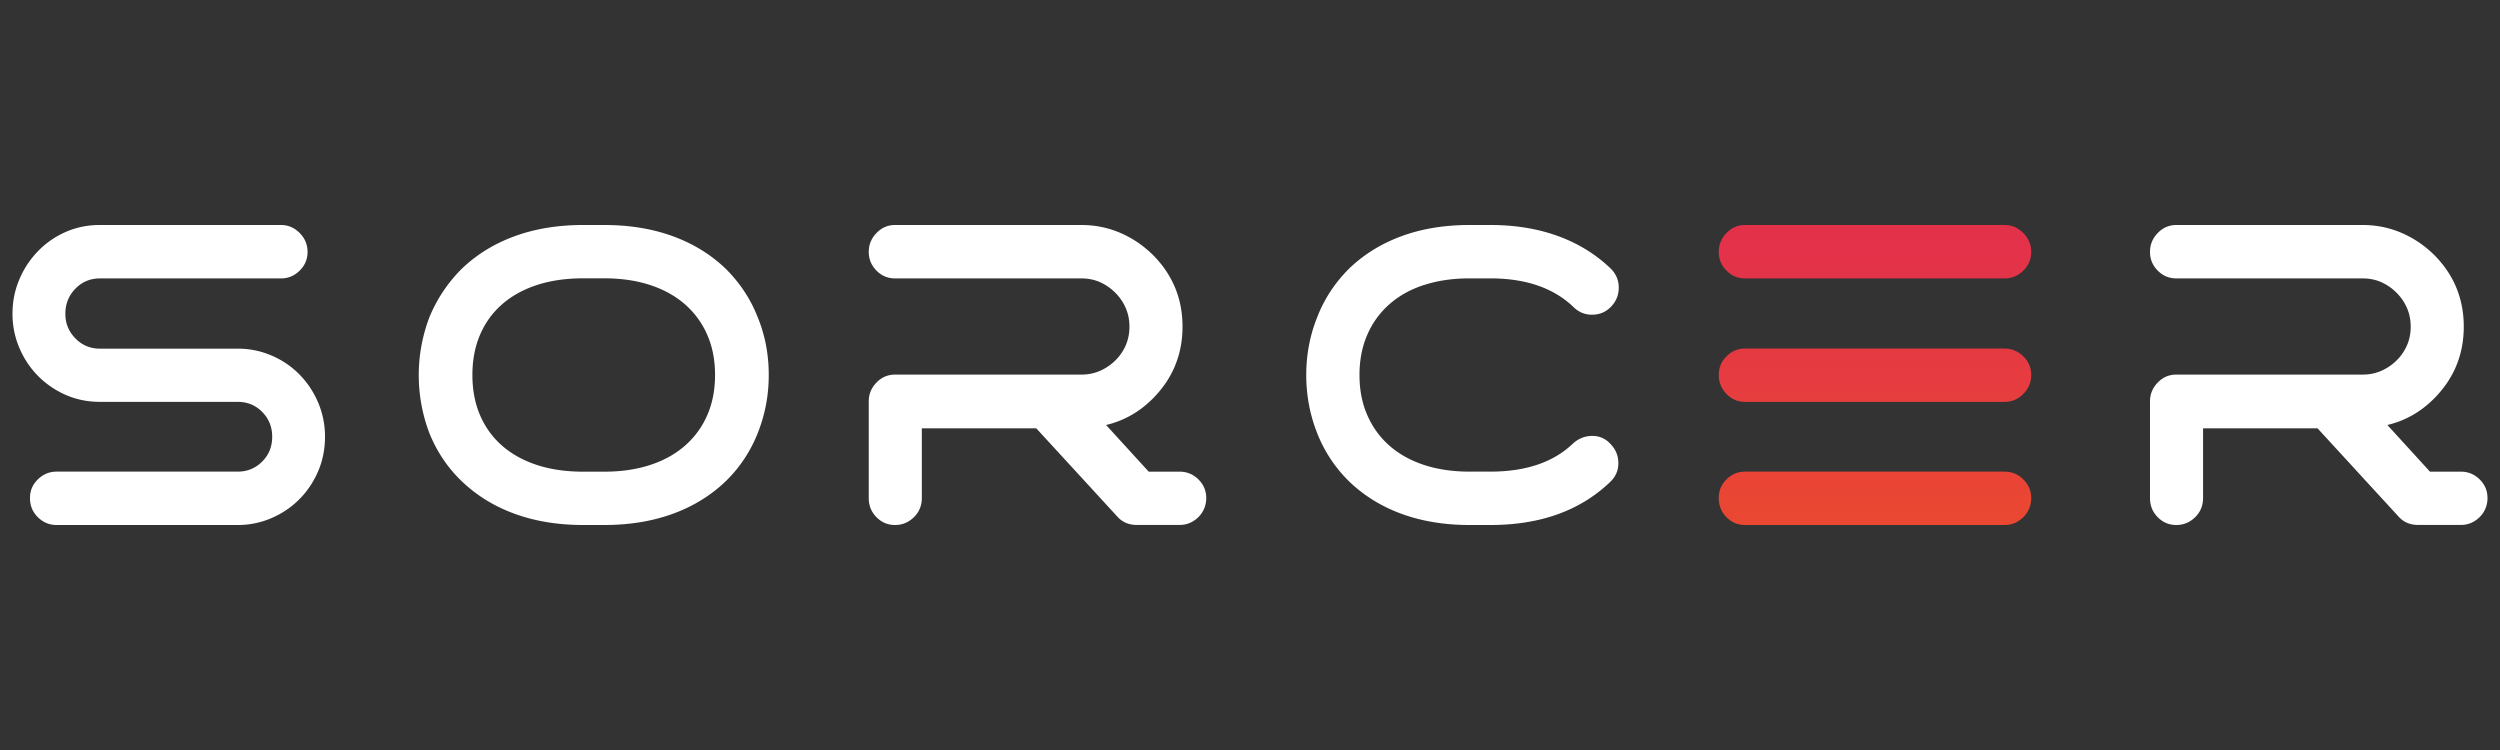 <svg xmlns="http://www.w3.org/2000/svg" viewBox="0 0 400 120">
    <rect x="0" y="0" width="400" height="120" fill="#333333" stroke="none"/>
    <defs>
        <linearGradient id="a" x1="50%" x2="50%" y1="-9.14%" y2="103.616%">
            <stop offset=".001%" stop-color="#E22F4C"/>
            <stop offset="32%" stop-color="#E43546"/>
            <stop offset="66%" stop-color="#E73F3C"/>
            <stop offset="100%" stop-color="#EB4930"/>
        </linearGradient>
    </defs>
    <g fill="none">
        <path fill="#FFF" d="M43.448 56.882c1.71.741 3.196 1.744 4.457 3.026 1.262 1.274 2.264 2.783 2.998 4.501A13.841 13.841 0 0 1 52 69.887c0 1.928-.363 3.812-1.097 5.513-.734 1.7-1.728 3.192-2.998 4.466-1.26 1.282-2.755 2.285-4.457 3.026A13.481 13.481 0 0 1 38.023 84H9.058c-1.158 0-2.151-.41-2.998-1.247-.846-.829-1.261-1.85-1.261-3.062 0-1.212.423-2.163 1.261-2.992.847-.828 1.84-1.238 2.998-1.238h28.965c1.555 0 2.86-.541 3.93-1.614 1.072-1.073 1.598-2.399 1.598-3.969 0-1.57-.535-2.887-1.598-3.969-1.062-1.081-2.375-1.613-3.93-1.613H15.986c-1.952 0-3.775-.367-5.46-1.108a14.236 14.236 0 0 1-4.431-3.027c-1.27-1.282-2.264-2.782-2.998-4.5A13.841 13.841 0 0 1 2 50.183c0-1.928.363-3.75 1.097-5.478a14.564 14.564 0 0 1 2.998-4.536c1.27-1.3 2.738-2.32 4.431-3.061 1.685-.742 3.508-1.108 5.46-1.108H44.95c1.158 0 2.15.427 2.998 1.282.846.855 1.26 1.858 1.26 3.027s-.423 2.163-1.26 2.992c-.847.828-1.84 1.247-2.998 1.247H15.986c-1.555 0-2.86.55-3.93 1.649-1.063 1.099-1.599 2.433-1.599 4.003 0 1.57.536 2.835 1.598 3.934 1.063 1.1 2.376 1.649 3.93 1.649h22.038c1.909 0 3.714.366 5.425 1.107v-.008Zm72.654-13.894c2.3 2.286 4.01 4.886 5.143 7.8C122.42 53.657 123 56.727 123 60c0 3.272-.588 6.325-1.755 9.282-1.176 2.958-2.888 5.54-5.143 7.73-2.387 2.286-5.222 4.022-8.486 5.208C104.342 83.407 100.7 84 96.689 84h-3.378c-4.011 0-7.653-.593-10.927-1.78-3.273-1.186-6.099-2.922-8.486-5.208-2.255-2.155-3.993-4.728-5.204-7.73a26.098 26.098 0 0 1 0-18.495 23.521 23.521 0 0 1 5.204-7.799c2.387-2.286 5.222-4.022 8.486-5.208C85.65 36.593 89.291 36 93.311 36h3.378c4.011 0 7.653.593 10.927 1.78 3.264 1.186 6.099 2.922 8.486 5.208Zm-19.413 32.48c2.703 0 5.152-.358 7.337-1.073 2.185-.716 4.046-1.745 5.582-3.097a13.635 13.635 0 0 0 3.554-4.877c.834-1.902 1.246-4.048 1.246-6.421s-.412-4.52-1.246-6.42a13.712 13.712 0 0 0-3.554-4.878c-1.536-1.343-3.397-2.373-5.582-3.097-2.185-.715-4.634-1.073-7.337-1.073h-3.378c-2.756 0-5.222.358-7.407 1.073-2.186.716-4.046 1.745-5.582 3.097-1.536 1.344-2.703 2.967-3.52 4.877-.815 1.902-1.219 4.048-1.219 6.421s.404 4.52 1.22 6.42c.816 1.903 1.983 3.534 3.519 4.878 1.536 1.343 3.396 2.381 5.582 3.097 2.185.715 4.65 1.073 7.407 1.073h3.378Zm95.045 1.225c.841.829 1.266 1.831 1.266 2.99 0 1.16-.425 2.233-1.266 3.061-.85.829-1.847 1.247-3.01 1.247h-6.815c-1.292 0-2.342-.444-3.14-1.342l-12.964-14.117H147.49v11.16c0 1.213-.425 2.233-1.266 3.061-.85.828-1.847 1.247-3.01 1.247-1.161 0-2.15-.41-2.974-1.247-.824-.828-1.24-1.848-1.24-3.06v-15.46c0-1.168.408-2.17 1.24-3.025.824-.855 1.813-1.273 2.975-1.273h29.814c1.066 0 2.064-.2 2.974-.602a8.14 8.14 0 0 0 2.437-1.648 7.71 7.71 0 0 0 1.674-2.424c.398-.915.598-1.918.598-2.99 0-1.073-.2-2.076-.598-2.991a7.833 7.833 0 0 0-1.674-2.45 8.09 8.09 0 0 0-2.437-1.683c-.91-.401-1.908-.602-2.974-.602h-29.814c-1.162 0-2.151-.41-2.975-1.247-.824-.828-1.24-1.822-1.24-2.99 0-1.169.408-2.172 1.24-3.026.824-.855 1.813-1.282 2.975-1.282h29.814c2.185 0 4.249.419 6.183 1.247 1.942.828 3.685 2.005 5.246 3.531 3.165 3.183 4.744 7.01 4.744 11.492 0 4.482-1.587 8.31-4.744 11.492-2.142 2.154-4.64 3.567-7.484 4.238l6.816 7.464h4.943c1.162 0 2.16.41 3.01 1.238l-.01-.009Zm36.096-31.096c-2.17.715-4.016 1.744-5.54 3.097a13.631 13.631 0 0 0-3.527 4.876c-.827 1.902-1.245 4.048-1.245 6.421s.409 4.52 1.245 6.421c.828 1.902 2.003 3.533 3.527 4.877 1.524 1.343 3.37 2.382 5.54 3.097 2.168.715 4.598 1.073 7.28 1.073h3.354c5.678 0 10.094-1.5 13.22-4.502.897-.81 1.925-1.212 3.092-1.212s2.151.445 2.952 1.343c.81.855 1.211 1.859 1.211 3.028s-.444 2.172-1.341 3.027C252.808 81.714 246.433 84 238.464 84h-3.354c-3.98 0-7.594-.593-10.843-1.78-3.248-1.186-6.053-2.922-8.421-5.208a22.04 22.04 0 0 1-5.104-7.73C209.575 66.325 209 63.228 209 60c0-3.228.584-6.342 1.742-9.213 1.115-2.914 2.822-5.513 5.104-7.799 2.368-2.286 5.182-4.022 8.421-5.208 3.24-1.187 6.855-1.78 10.843-1.78h3.354c3.98 0 7.594.593 10.843 1.78 3.24 1.186 6.053 2.922 8.421 5.208.854.855 1.272 1.858 1.272 3.027 0 1.17-.4 2.173-1.21 3.028-.81.854-1.803 1.29-2.988 1.308-1.184.026-2.203-.392-3.057-1.239-3.179-3.044-7.612-4.571-13.29-4.571h-3.353c-2.683 0-5.113.358-7.281 1.073l.008-.017Z"/>
        <path fill="url(#a)" d="M318.734 0c1.157 0 2.15.427 2.997 1.282.846.855 1.269 1.858 1.269 3.027s-.423 2.163-1.27 2.992c-.846.828-1.839 1.247-2.996 1.247h-41.537c-1.157 0-2.142-.41-2.962-1.247-.82-.829-1.235-1.823-1.235-2.992s.406-2.172 1.235-3.027C275.055.427 276.04 0 277.197 0h41.537Zm0 19.765c1.157 0 2.15.419 2.997 1.248.846.828 1.269 1.823 1.269 2.991 0 1.17-.423 2.172-1.27 3.027-.846.855-1.839 1.274-2.996 1.274h-41.537c-1.157 0-2.142-.428-2.962-1.274-.82-.855-1.235-1.858-1.235-3.027 0-1.168.406-2.163 1.235-2.991.829-.83 1.805-1.248 2.962-1.248h41.537Zm0 19.696c1.157 0 2.15.41 2.997 1.238.846.829 1.269 1.832 1.269 2.992s-.423 2.233-1.27 3.062c-.846.828-1.839 1.247-2.996 1.247h-41.537c-1.157 0-2.142-.41-2.962-1.247-.82-.829-1.235-1.85-1.235-3.062 0-1.212.406-2.163 1.235-2.992.829-.828 1.805-1.238 2.962-1.238h41.537Z" transform="translate(2 36)"/>
        <path fill="#FFF" d="M396.734 76.693c.841.829 1.266 1.831 1.266 2.99 0 1.16-.425 2.233-1.266 3.061-.85.829-1.847 1.247-3.01 1.247h-6.815c-1.292 0-2.342-.444-3.14-1.342l-12.964-14.117H352.49v11.16c0 1.213-.425 2.233-1.266 3.061-.85.828-1.847 1.247-3.01 1.247-1.161 0-2.15-.41-2.974-1.247-.824-.828-1.24-1.848-1.24-3.06v-15.46c0-1.168.408-2.17 1.24-3.025.824-.855 1.813-1.273 2.975-1.273h29.814c1.066 0 2.063-.2 2.974-.602a8.14 8.14 0 0 0 2.437-1.648 7.71 7.71 0 0 0 1.674-2.424c.398-.915.598-1.918.598-2.99 0-1.073-.2-2.076-.598-2.991a7.833 7.833 0 0 0-1.674-2.45 8.09 8.09 0 0 0-2.437-1.683c-.91-.401-1.908-.602-2.974-.602h-29.814c-1.162 0-2.151-.41-2.975-1.247-.824-.828-1.24-1.822-1.24-2.99 0-1.169.408-2.172 1.24-3.026.824-.855 1.813-1.282 2.975-1.282h29.814c2.185 0 4.249.419 6.183 1.247 1.942.828 3.685 2.005 5.246 3.531 3.165 3.183 4.744 7.01 4.744 11.492 0 4.482-1.587 8.31-4.744 11.492-2.142 2.154-4.64 3.567-7.484 4.238l6.816 7.464h4.943c1.162 0 2.16.41 3.01 1.238l-.01-.009Z"/>
    </g>
</svg>
